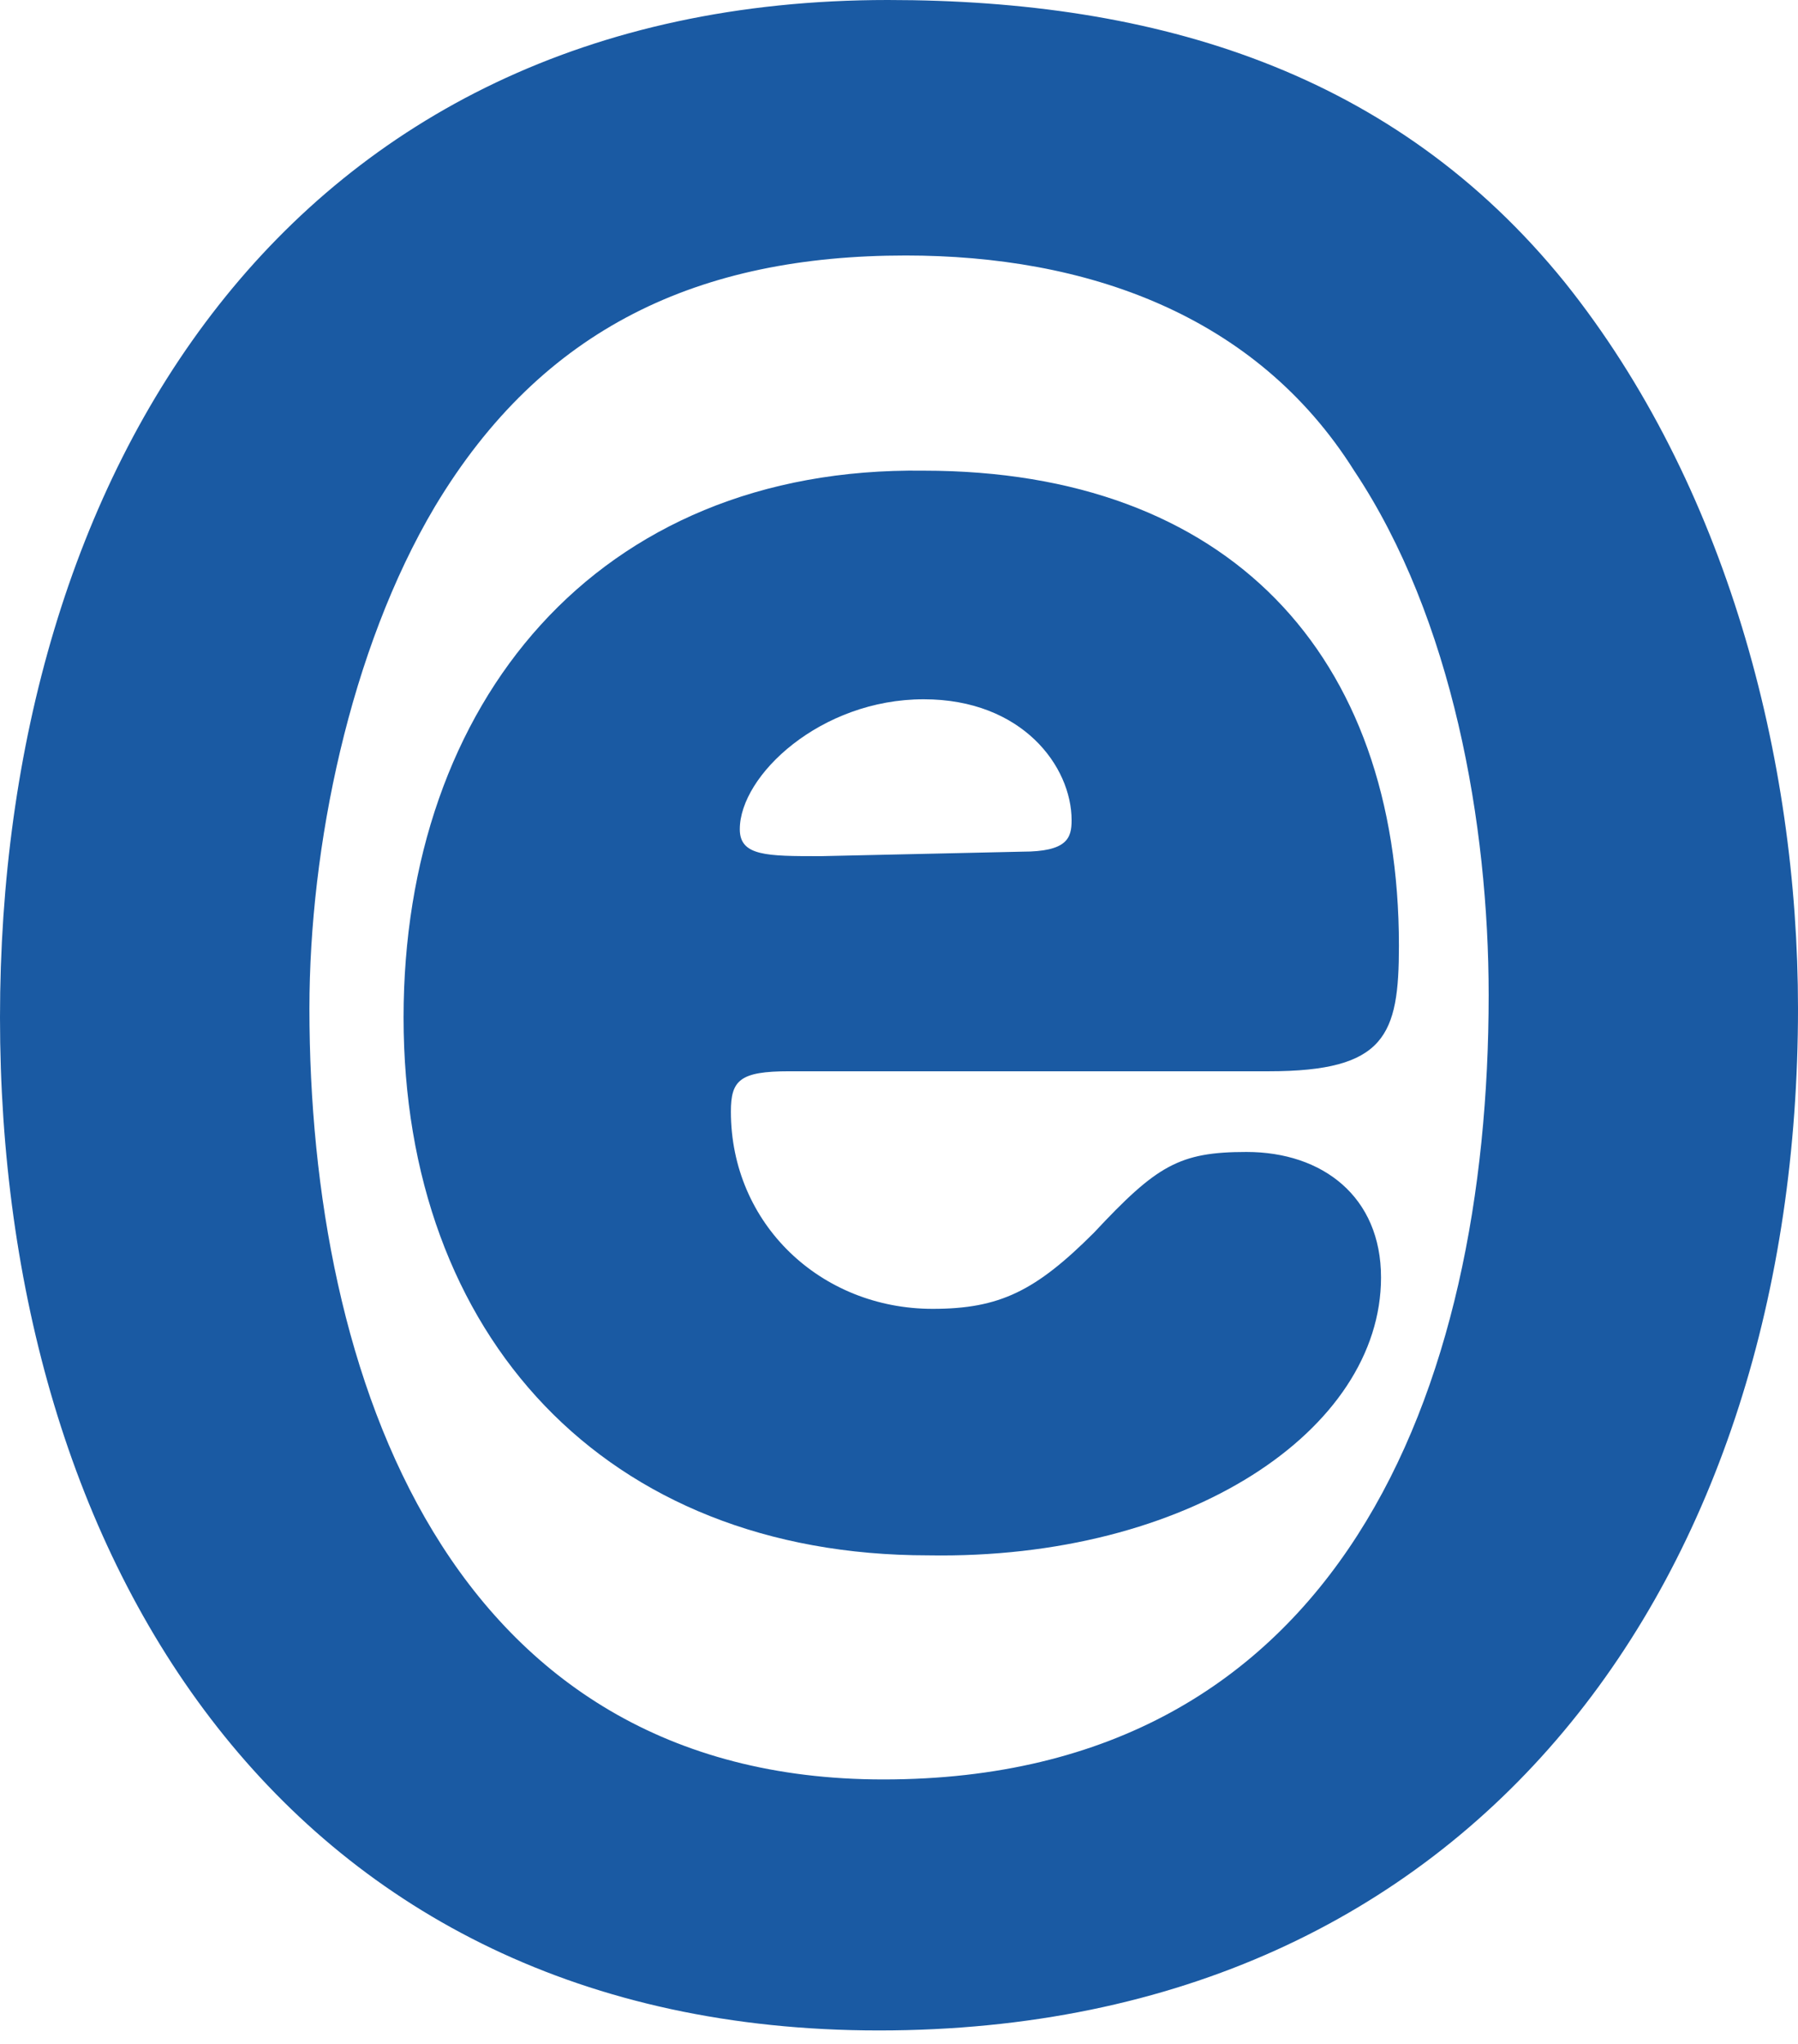 <svg width="22" height="25" viewBox="0 0 22 25" fill="none" xmlns="http://www.w3.org/2000/svg">
<path d="M10.863 0C14.155 0 17.062 0.877 19.147 3.454C21.122 5.921 22 9.265 22 12.335C22 19.243 18.105 24.835 10.753 24.835C3.511 24.835 0 19.079 0 12.445C0 5.811 3.511 0 10.863 0ZM10.808 21.765C16.404 21.765 18.215 16.995 18.215 12.171C18.215 10.088 17.776 7.566 16.569 5.757C15.362 3.838 13.277 3.125 11.082 3.125C8.559 3.125 6.638 4.002 5.322 6.195C4.279 7.95 3.786 10.362 3.786 12.335C3.786 16.831 5.486 21.765 10.808 21.765Z" fill="#1A5AA3"/>
<path d="M9.656 13.103C9.052 13.103 8.943 13.213 8.943 13.596C8.943 14.967 10.04 16.009 11.412 16.009C12.234 16.009 12.673 15.789 13.386 15.077C14.155 14.254 14.429 14.09 15.252 14.09C16.184 14.09 16.898 14.638 16.898 15.625C16.898 17.489 14.539 19.079 11.357 19.024C7.406 19.024 4.938 16.338 4.938 12.445C4.938 8.607 7.297 5.702 11.302 5.757C15.032 5.757 17.117 8.004 17.117 11.568C17.117 12.664 16.953 13.103 15.526 13.103H9.656ZM12.509 10.417C13.057 10.417 13.112 10.252 13.112 10.033C13.112 9.375 12.509 8.553 11.302 8.553C10.04 8.553 9.052 9.485 9.052 10.143C9.052 10.472 9.382 10.472 10.04 10.472L12.509 10.417Z" fill="#1A5AA3"/>
</svg>
